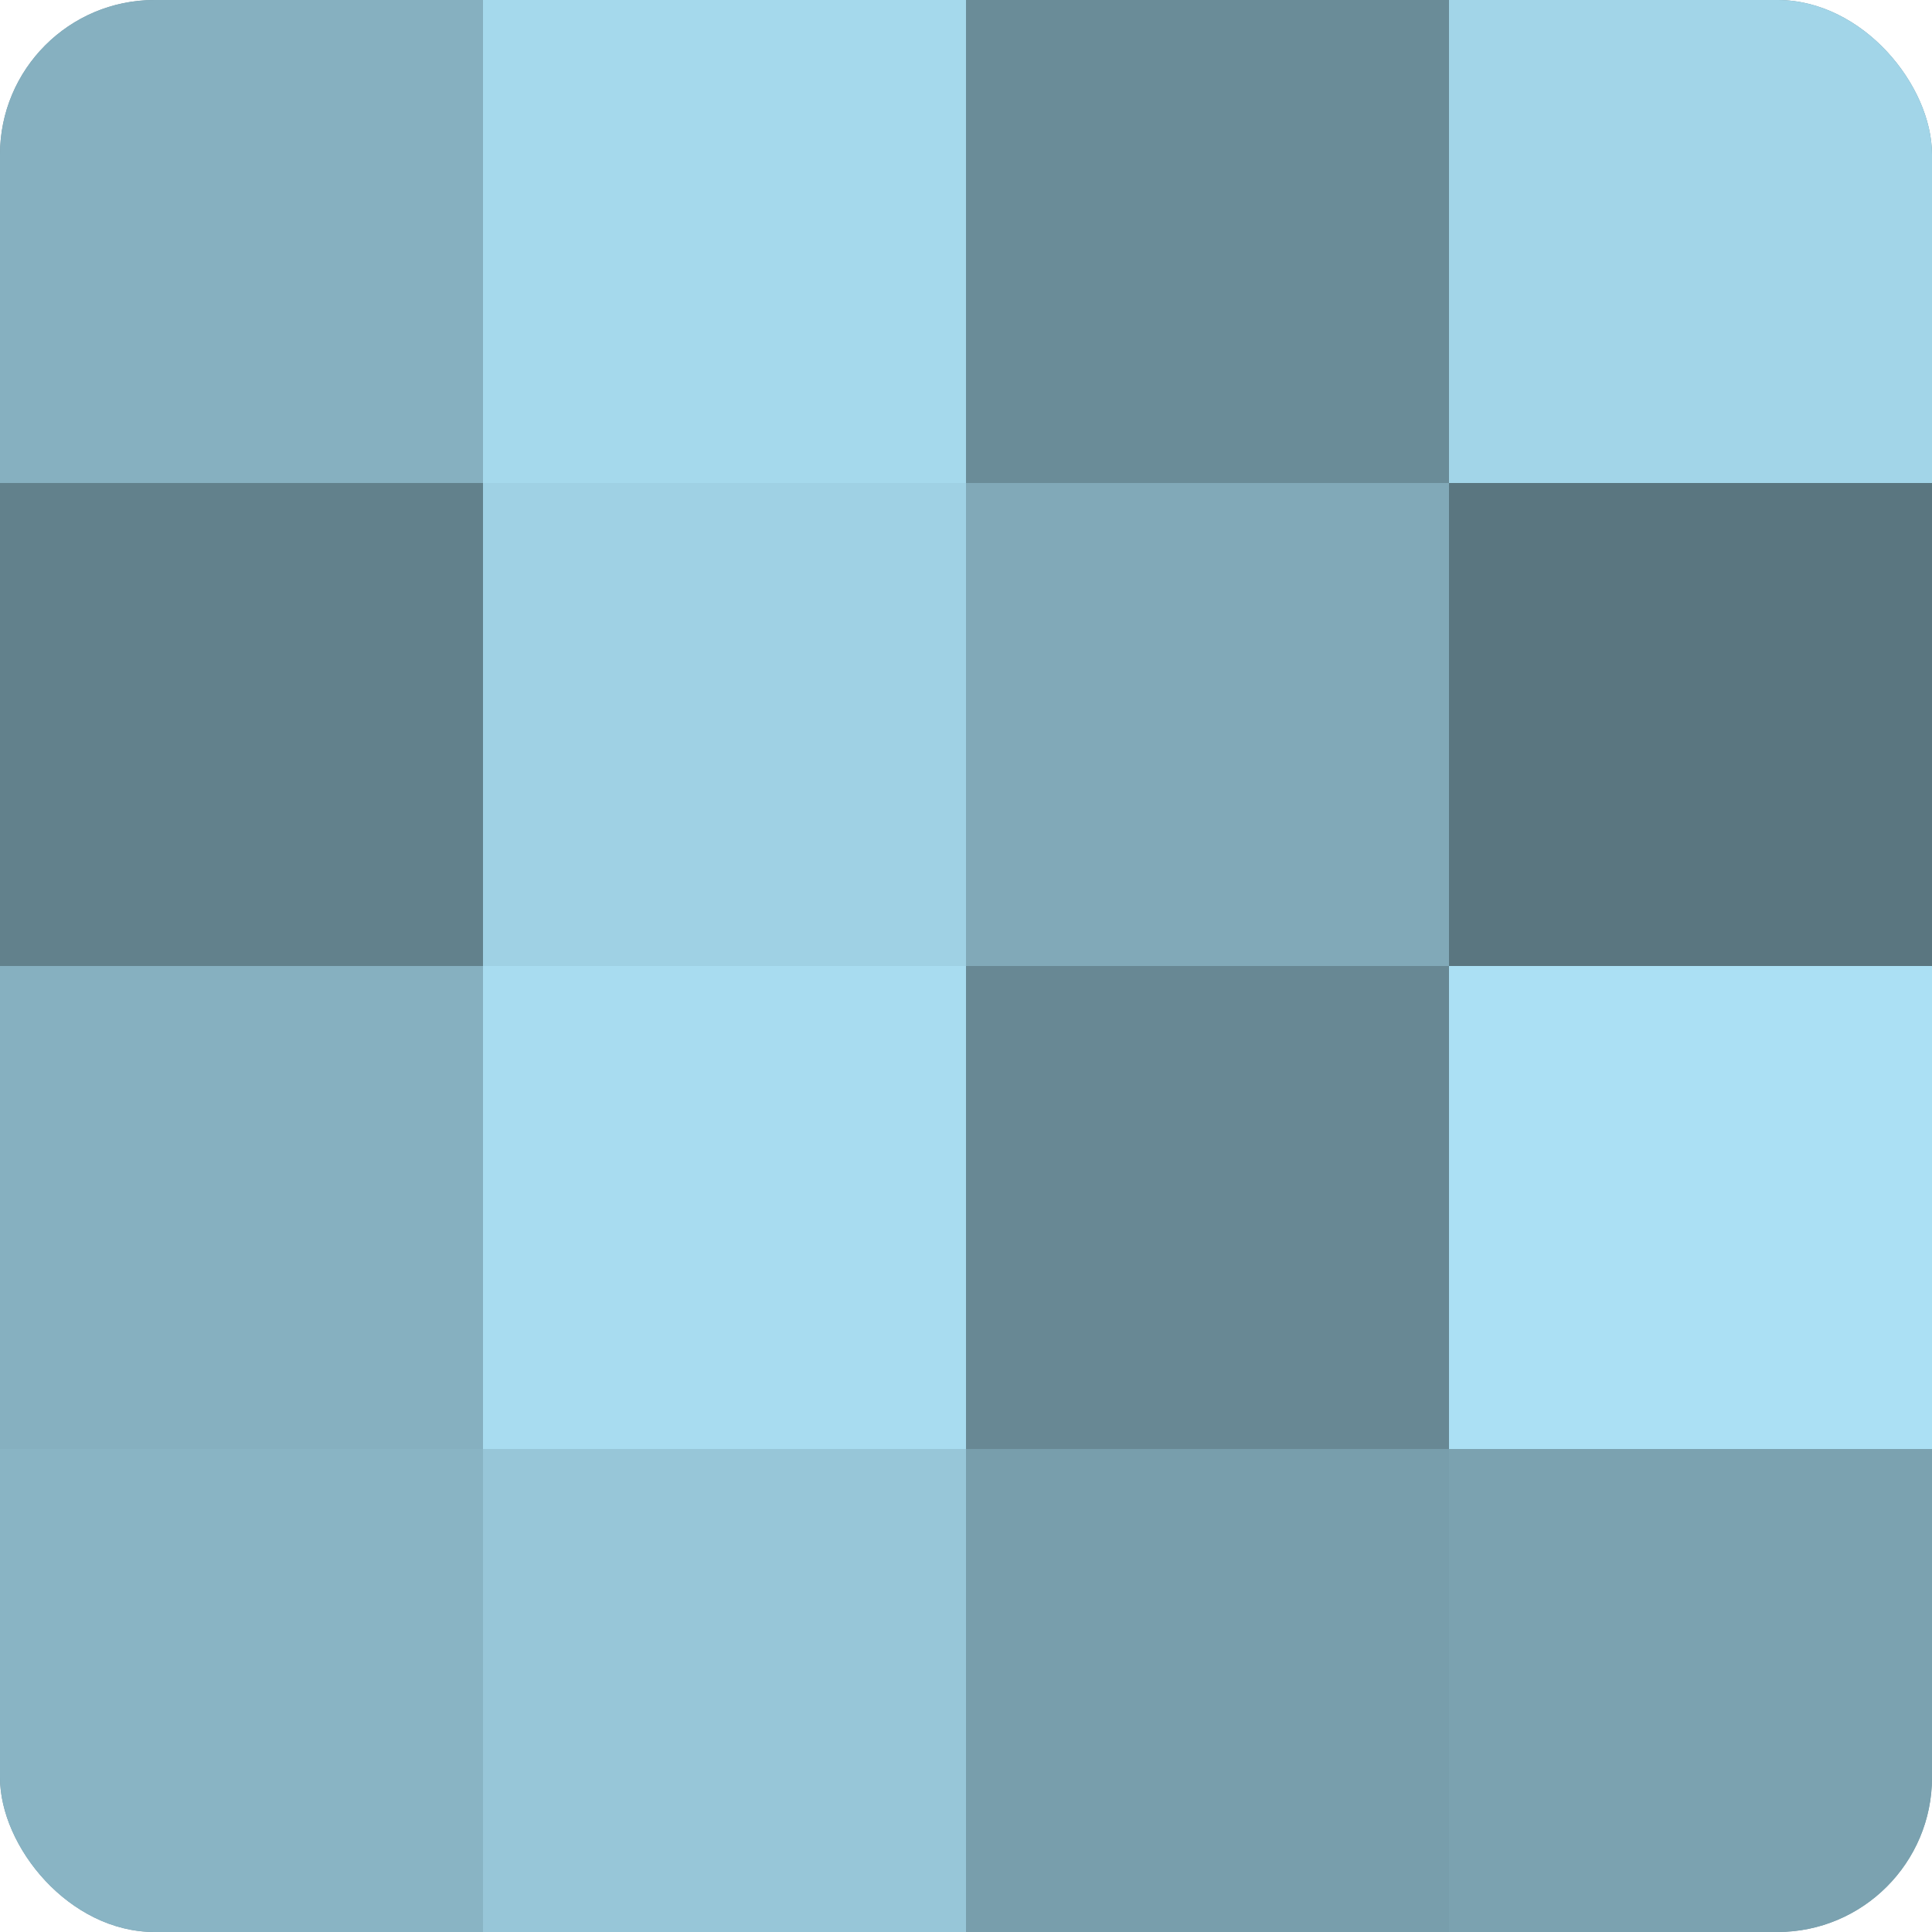 <?xml version="1.0" encoding="UTF-8"?>
<svg xmlns="http://www.w3.org/2000/svg" width="80" height="80" viewBox="0 0 100 100" preserveAspectRatio="xMidYMid meet"><defs><clipPath id="c" width="100" height="100"><rect width="100" height="100" rx="8" ry="8"/></clipPath></defs><g clip-path="url(#c)"><rect width="100" height="100" fill="#7093a0"/><rect width="25" height="25" fill="#86b0c0"/><rect y="25" width="25" height="25" fill="#62818c"/><rect y="50" width="25" height="25" fill="#86b0c0"/><rect y="75" width="25" height="25" fill="#89b4c4"/><rect x="25" width="25" height="25" fill="#a5d9ec"/><rect x="25" y="25" width="25" height="25" fill="#9fd1e4"/><rect x="25" y="50" width="25" height="25" fill="#a8dcf0"/><rect x="25" y="75" width="25" height="25" fill="#97c6d8"/><rect x="50" width="25" height="25" fill="#6a8c98"/><rect x="50" y="25" width="25" height="25" fill="#81a9b8"/><rect x="50" y="50" width="25" height="25" fill="#688894"/><rect x="50" y="75" width="25" height="25" fill="#789eac"/><rect x="75" width="25" height="25" fill="#a2d5e8"/><rect x="75" y="25" width="25" height="25" fill="#5a7680"/><rect x="75" y="50" width="25" height="25" fill="#abe0f4"/><rect x="75" y="75" width="25" height="25" fill="#7ba2b0"/></g></svg>
